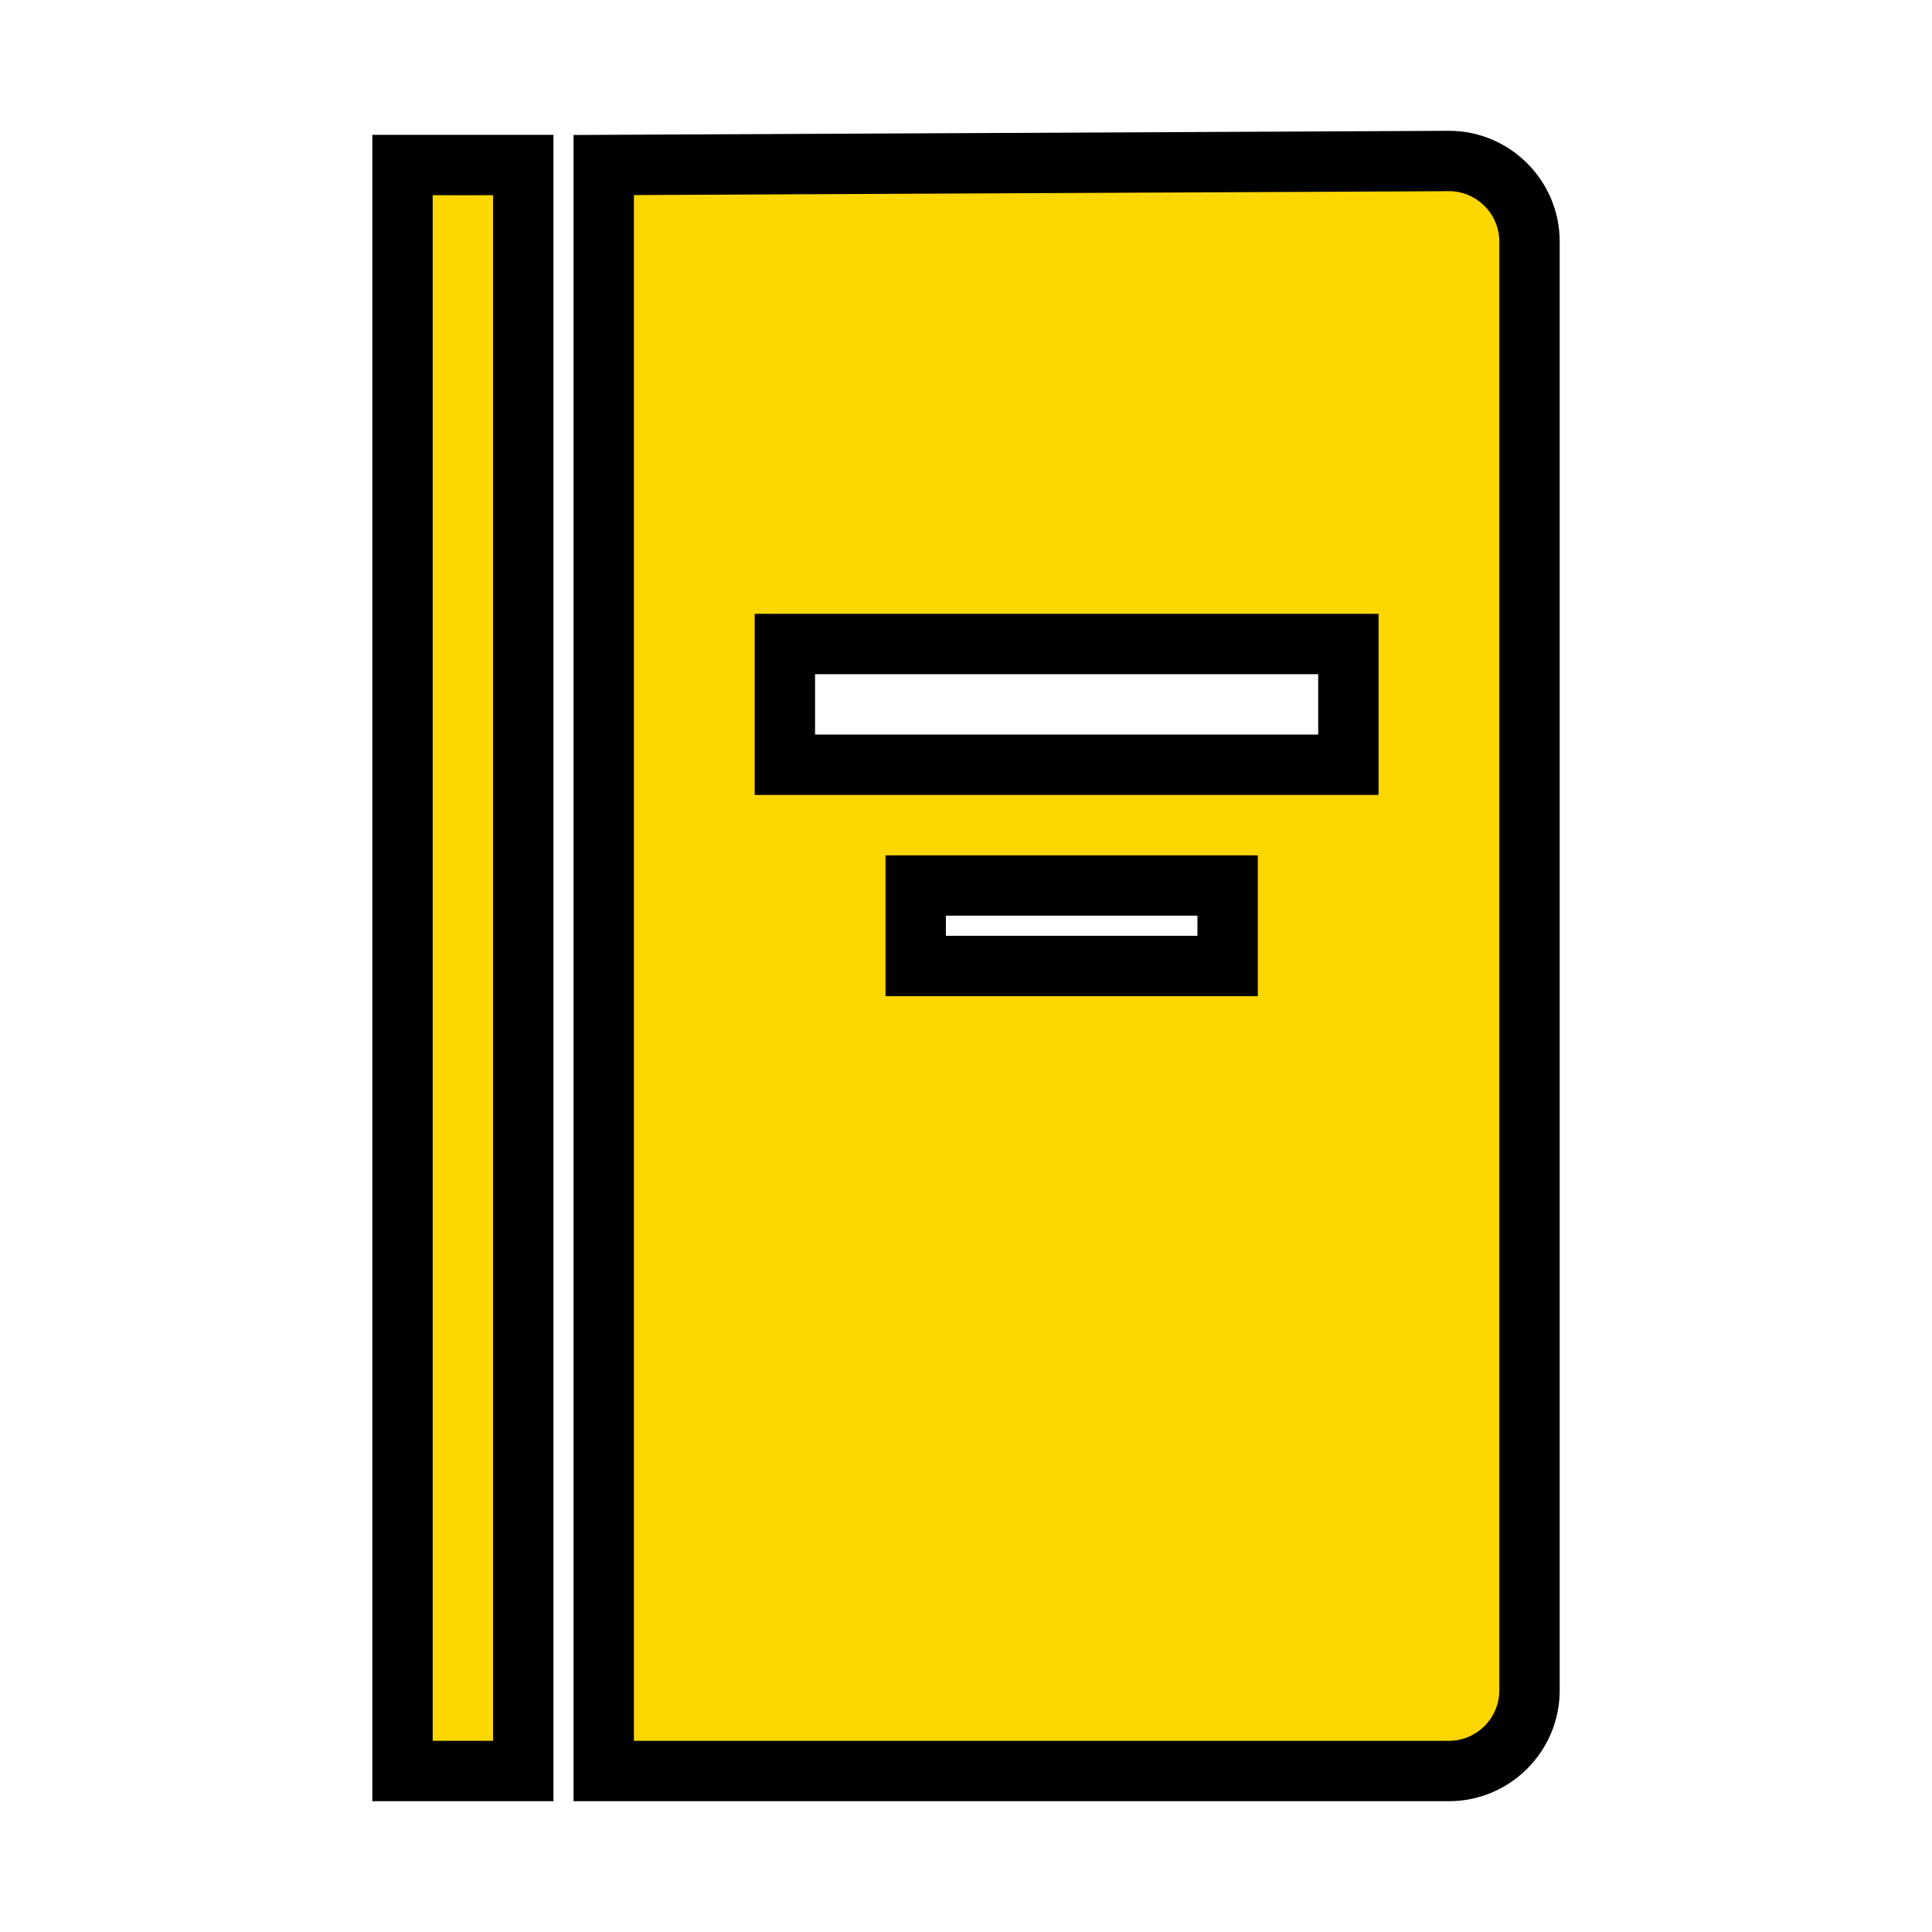 <svg viewBox="0 0 96 96" xmlns="http://www.w3.org/2000/svg" xmlns:xlink="http://www.w3.org/1999/xlink" 
fill="gold" 
stroke="black" stroke-width="3" 
id="Icons_ClosedBook" overflow="hidden"><rect x="20" y="8.2" width="6" height="79.8" /><path d="M67 38 39 38 39 32 67 32 67 38ZM61 48 45.5 48 45.5 44 61 44 61 48ZM72 8 30 8.2 30 88 72 88C74.2 88 76 86.2 76 84L76 12C76 9.8 74.2 8 72 8Z"/></svg>